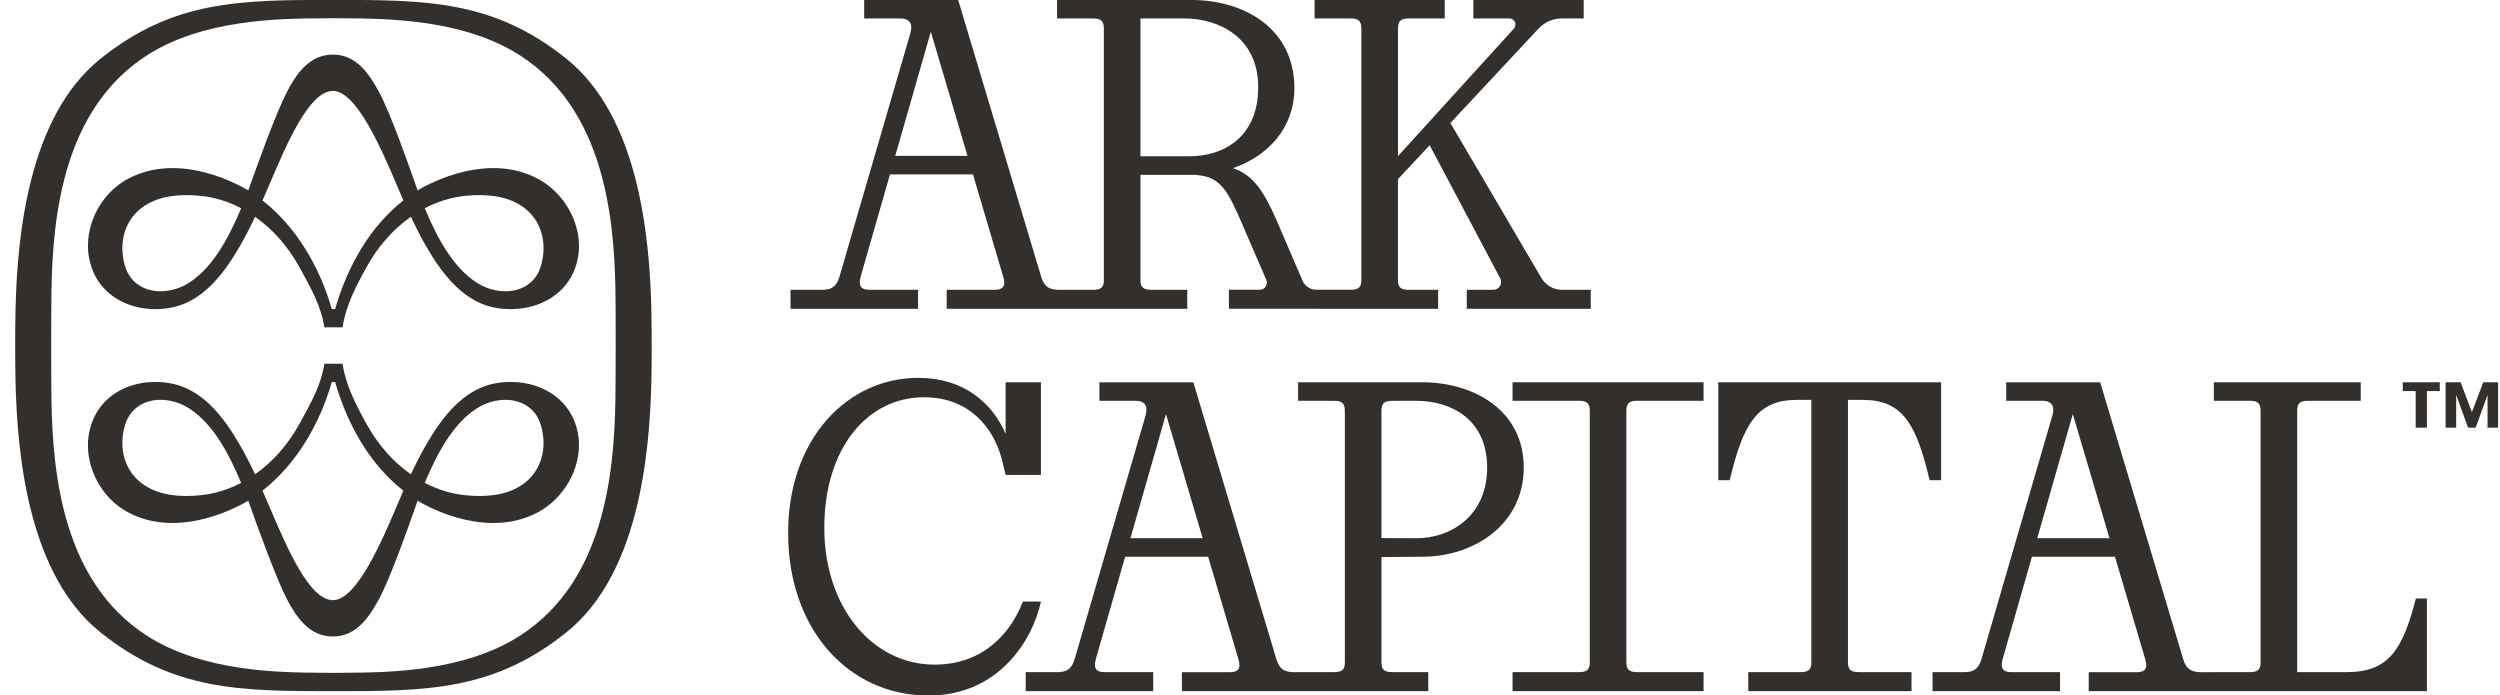 <svg width="133" height="37" viewBox="0 0 133 37" fill="none" xmlns="http://www.w3.org/2000/svg">
<path fill-rule="evenodd" clip-rule="evenodd" d="M17.739 -0.004C22.719 -0.006 26.265 0.02 30.142 3.133L30.142 3.134C33.956 6.196 34.557 12.507 34.652 16.448C34.675 17.393 34.677 19.277 34.652 20.319C34.557 24.26 33.956 30.571 30.142 33.633C26.265 36.747 22.718 36.773 17.739 36.77C12.759 36.773 9.213 36.747 5.335 33.633C1.524 30.573 0.921 24.267 0.826 20.326C0.803 19.366 0.801 17.485 0.826 16.441C0.921 12.499 1.524 6.194 5.336 3.133C9.213 0.02 12.759 -0.006 17.739 -0.004ZM18.353 35.791C20.584 35.778 24.713 35.752 27.724 33.78H27.724C32.071 30.933 32.675 25.383 32.739 21.27C32.756 20.174 32.762 16.721 32.741 15.449C32.675 11.342 32.055 5.822 27.724 2.986C24.713 1.014 20.584 0.989 18.353 0.975C18.128 0.973 17.922 0.972 17.739 0.969C17.556 0.972 17.35 0.973 17.126 0.975C14.894 0.989 10.766 1.014 7.754 2.986C3.407 5.833 2.801 11.384 2.738 15.496C2.719 16.726 2.718 20.015 2.738 21.27C2.801 25.383 3.407 30.933 7.754 33.78C10.766 35.752 14.894 35.778 17.126 35.791C17.35 35.793 17.556 35.794 17.739 35.797C17.922 35.794 18.128 35.793 18.353 35.791ZM28.64 9.525C26.023 8.105 22.964 9.671 22.219 10.131C22.204 10.091 22.161 9.969 22.096 9.785C21.747 8.792 20.771 6.01 20.154 4.875C19.635 3.921 18.952 2.904 17.713 2.904C16.474 2.901 15.776 3.912 15.273 4.875C14.675 6.019 13.666 8.849 13.321 9.814L13.321 9.814C13.261 9.984 13.221 10.096 13.207 10.131C12.851 9.911 9.582 8.008 6.786 9.525C5.439 10.255 4.592 11.789 4.686 13.316C4.86 15.57 6.837 16.706 8.95 16.395C10.713 16.135 11.879 14.625 12.754 13.107C13.05 12.594 13.318 12.066 13.57 11.532C14.543 12.216 15.349 13.157 15.926 14.208L16.003 14.347C16.541 15.319 17.095 16.319 17.256 17.415H18.225C18.393 16.266 18.94 15.224 19.502 14.208C20.079 13.156 20.885 12.216 21.857 11.532C22.11 12.066 22.377 12.594 22.673 13.107C23.55 14.628 24.721 16.137 26.477 16.395C28.591 16.706 30.623 15.573 30.797 13.319C30.891 11.792 29.988 10.255 28.641 9.525H28.64ZM9.818 15.182C8.594 15.803 7.02 15.537 6.632 14.083C6.309 12.911 6.618 11.672 7.659 10.97C8.5 10.396 9.614 10.318 10.618 10.414C11.407 10.487 12.15 10.722 12.829 11.078C12.148 12.706 11.23 14.429 9.819 15.181L9.818 15.182ZM17.651 16.441C17.013 14.216 15.779 12.085 13.966 10.663C14.092 10.379 14.226 10.066 14.366 9.736L14.366 9.736C15.267 7.623 16.456 4.837 17.713 4.837C18.982 4.837 20.334 8.019 21.143 9.925L21.143 9.925C21.261 10.203 21.367 10.453 21.46 10.663C19.648 12.085 18.467 14.217 17.829 16.441H17.652H17.651ZM28.795 14.083C28.406 15.537 26.832 15.803 25.608 15.182C24.196 14.429 23.278 12.707 22.598 11.079C23.277 10.722 24.02 10.488 24.809 10.414C25.812 10.318 26.927 10.396 27.768 10.97C28.809 11.673 29.118 12.911 28.795 14.084L28.795 14.083ZM30.797 23.447C30.623 21.193 28.59 20.059 26.476 20.371C24.721 20.629 23.55 22.137 22.672 23.659C22.376 24.172 22.109 24.699 21.857 25.234C20.884 24.55 20.078 23.609 19.501 22.558C18.939 21.542 18.393 20.499 18.224 19.351H17.255C17.095 20.447 16.541 21.446 16.002 22.418L15.925 22.558C15.348 23.61 14.542 24.55 13.569 25.234C13.317 24.699 13.049 24.172 12.753 23.659C11.878 22.141 10.713 20.631 8.949 20.371C6.836 20.059 4.859 21.196 4.685 23.45C4.592 24.977 5.439 26.511 6.785 27.241C9.581 28.758 12.85 26.855 13.206 26.635C13.22 26.67 13.26 26.782 13.32 26.951C13.665 27.917 14.674 30.747 15.272 31.89C15.775 32.853 16.473 33.865 17.712 33.862C18.951 33.862 19.634 32.845 20.153 31.89C20.77 30.756 21.747 27.974 22.096 26.98C22.16 26.797 22.203 26.675 22.218 26.635C22.963 27.095 26.022 28.662 28.64 27.241C29.986 26.511 30.889 24.974 30.796 23.447H30.797ZM12.829 25.688C12.149 26.044 11.406 26.279 10.617 26.352C9.614 26.448 8.5 26.37 7.659 25.796C6.617 25.093 6.309 23.856 6.631 22.683C7.02 21.229 8.594 20.963 9.818 21.584C11.23 22.337 12.148 24.059 12.828 25.687L12.829 25.688ZM17.829 20.326C18.467 22.55 19.647 24.681 21.46 26.104C21.367 26.313 21.261 26.562 21.144 26.839C20.335 28.744 18.982 31.929 17.713 31.929C16.455 31.929 15.267 29.143 14.366 27.03C14.225 26.701 14.091 26.387 13.966 26.104C15.778 24.681 17.013 22.55 17.651 20.326H17.828H17.829ZM27.767 25.796C26.926 26.371 25.812 26.448 24.809 26.352C24.02 26.279 23.277 26.044 22.597 25.688C23.278 24.06 24.196 22.337 25.608 21.585C26.832 20.963 28.406 21.23 28.794 22.683C29.117 23.856 28.808 25.094 27.767 25.797L27.767 25.796Z" fill="#322F2C"/>
<path fill-rule="evenodd" clip-rule="evenodd" d="M45.789 14.713L47.346 9.277H51.762L53.368 14.713C53.533 15.229 53.345 15.418 52.922 15.418H50.364V16.427H56.237V16.428H63.161V15.418H61.26C60.838 15.418 60.673 15.301 60.673 14.901V9.298H63.398L63.487 9.298C64.687 9.359 65.146 9.779 65.882 11.454L67.379 14.915C67.462 15.161 67.279 15.415 67.02 15.415H65.378V16.425H69.936V16.427H76.507V15.418H74.958C74.535 15.418 74.37 15.3 74.37 14.901V9.534L76.059 7.726L79.811 14.806C79.959 15.083 79.757 15.418 79.442 15.418H78.032V16.428H84.628V15.418H83.1C82.649 15.418 82.232 15.179 82.004 14.79L77.161 6.544L81.85 1.522C82.172 1.177 82.624 0.981 83.096 0.981H84.252V-0.004H78.383V0.981H80.297C80.579 0.981 80.727 1.316 80.537 1.524L74.372 8.306V1.521C74.372 1.098 74.537 0.981 74.959 0.981H76.86V-0.004H69.936V0.983H71.837C72.259 0.983 72.424 1.1 72.424 1.523V14.901C72.424 15.269 72.284 15.398 71.932 15.415H70.035L70.035 15.416C69.696 15.416 69.393 15.204 69.275 14.887L67.882 11.643C67.211 10.131 66.639 9.292 65.593 8.945C67.473 8.296 68.861 6.794 68.861 4.69C68.861 1.538 66.233 -0.004 63.337 -0.004H56.237V0.983H58.138C58.56 0.983 58.725 1.1 58.725 1.523V14.901C58.725 15.301 58.56 15.418 58.138 15.418H57.758V15.418H56.373C55.833 15.418 55.552 15.276 55.388 14.713L50.975 -0.004H45.975V0.983H47.924C48.323 0.983 48.581 1.194 48.441 1.733L44.662 14.713C44.496 15.277 44.216 15.417 43.722 15.417H42.056V16.427H48.84V15.417H46.258C45.812 15.417 45.649 15.229 45.789 14.713ZM60.673 8.313H63.297C65.035 8.313 66.936 7.344 66.936 4.638C66.936 1.933 64.768 0.983 63.032 0.983H60.673V8.313ZM51.471 8.292H47.628L49.52 1.687L51.471 8.292ZM48.852 20.102C45.096 20.102 41.928 23.318 41.928 28.364H41.929C41.929 33.457 45.121 37.002 49.394 37.002C53.078 37.002 54.91 34.138 55.379 32.002H54.417C53.806 33.597 52.373 35.358 49.721 35.358C46.411 35.358 43.853 32.307 43.853 28.082C43.853 23.858 46.129 21.135 49.157 21.135C51.575 21.135 52.842 22.754 53.288 24.398L53.499 25.266H55.377V20.336H53.499V23.082C52.795 21.44 51.27 20.102 48.852 20.102ZM74.082 35.757C73.659 35.757 73.494 35.64 73.494 35.241H73.494V29.636L75.658 29.618L75.353 28.633L73.494 28.626V21.864C73.494 21.441 73.659 21.324 74.081 21.324H75.353C77.185 21.324 79.116 22.299 79.116 24.872C79.116 27.445 77.184 28.634 75.353 28.634L75.659 29.619C78.382 29.619 81.063 27.931 81.063 24.87C81.063 21.81 78.382 20.337 75.659 20.337H69.058V21.322H70.959C71.382 21.322 71.546 21.439 71.546 21.862V35.241C71.546 35.64 71.382 35.757 70.959 35.757H69.058V35.761H68.885C68.346 35.761 68.065 35.619 67.9 35.056L63.487 20.339H58.487V21.324H60.436C60.836 21.324 61.093 21.536 60.953 22.075L57.174 35.054C57.009 35.619 56.728 35.759 56.235 35.759H54.568V36.769H61.351V35.759H58.768C58.323 35.759 58.16 35.571 58.3 35.054L59.857 29.618H64.273L65.88 35.056C66.045 35.572 65.857 35.761 65.435 35.761H62.877V36.77H70.27V36.767H75.983V35.757H74.082ZM63.982 28.633L62.03 22.03L60.139 28.633H63.982ZM83.988 35.757H80.467V36.767H90.63V35.757H87.11C86.688 35.757 86.523 35.64 86.523 35.241V21.862C86.523 21.439 86.688 21.322 87.11 21.322H90.63V20.337H80.467V21.322H83.988C84.411 21.322 84.576 21.439 84.576 21.862V35.241C84.576 35.64 84.411 35.757 83.988 35.757ZM93.007 35.757V36.767H101.692V35.757H98.9C98.477 35.757 98.312 35.64 98.312 35.241V21.274H99.111C101.223 21.274 101.951 22.567 102.656 25.547H103.266V20.336H91.412V25.547H92.023C92.727 22.565 93.478 21.274 95.59 21.274H96.364V35.241C96.364 35.64 96.199 35.757 95.777 35.757H93.007ZM122.797 21.323H125.591V20.337H117.775V21.322H119.676C120.099 21.322 120.263 21.439 120.263 21.862V35.241C120.263 35.64 120.099 35.757 119.676 35.757H117.775V35.761H117.128C116.589 35.761 116.308 35.619 116.143 35.056L111.73 20.339H106.73V21.324H108.679C109.079 21.324 109.336 21.536 109.196 22.075L105.417 35.054C105.252 35.619 104.971 35.759 104.478 35.759H102.811V36.769H109.594V35.759H107.012C106.566 35.759 106.403 35.571 106.543 35.054L108.1 29.618H112.516L114.123 35.056C114.288 35.572 114.1 35.761 113.678 35.761H111.12V36.77H118.513V36.767H129.112V31.838H128.525C127.82 34.584 127.069 35.757 124.84 35.757H122.211V21.862C122.211 21.44 122.374 21.323 122.797 21.323ZM112.225 28.633H108.382L110.274 22.03L112.225 28.633ZM129.111 22.751V20.806H129.796V20.338H127.828V20.806H128.514V22.751H129.111ZM132.338 21.041V22.751H132.9V20.338H132.11L131.506 21.925L130.903 20.338H130.107V22.751H130.669V21.041H130.681L131.301 22.751H131.706L132.326 21.041H132.338Z" fill="#322F2C"/>
</svg>
